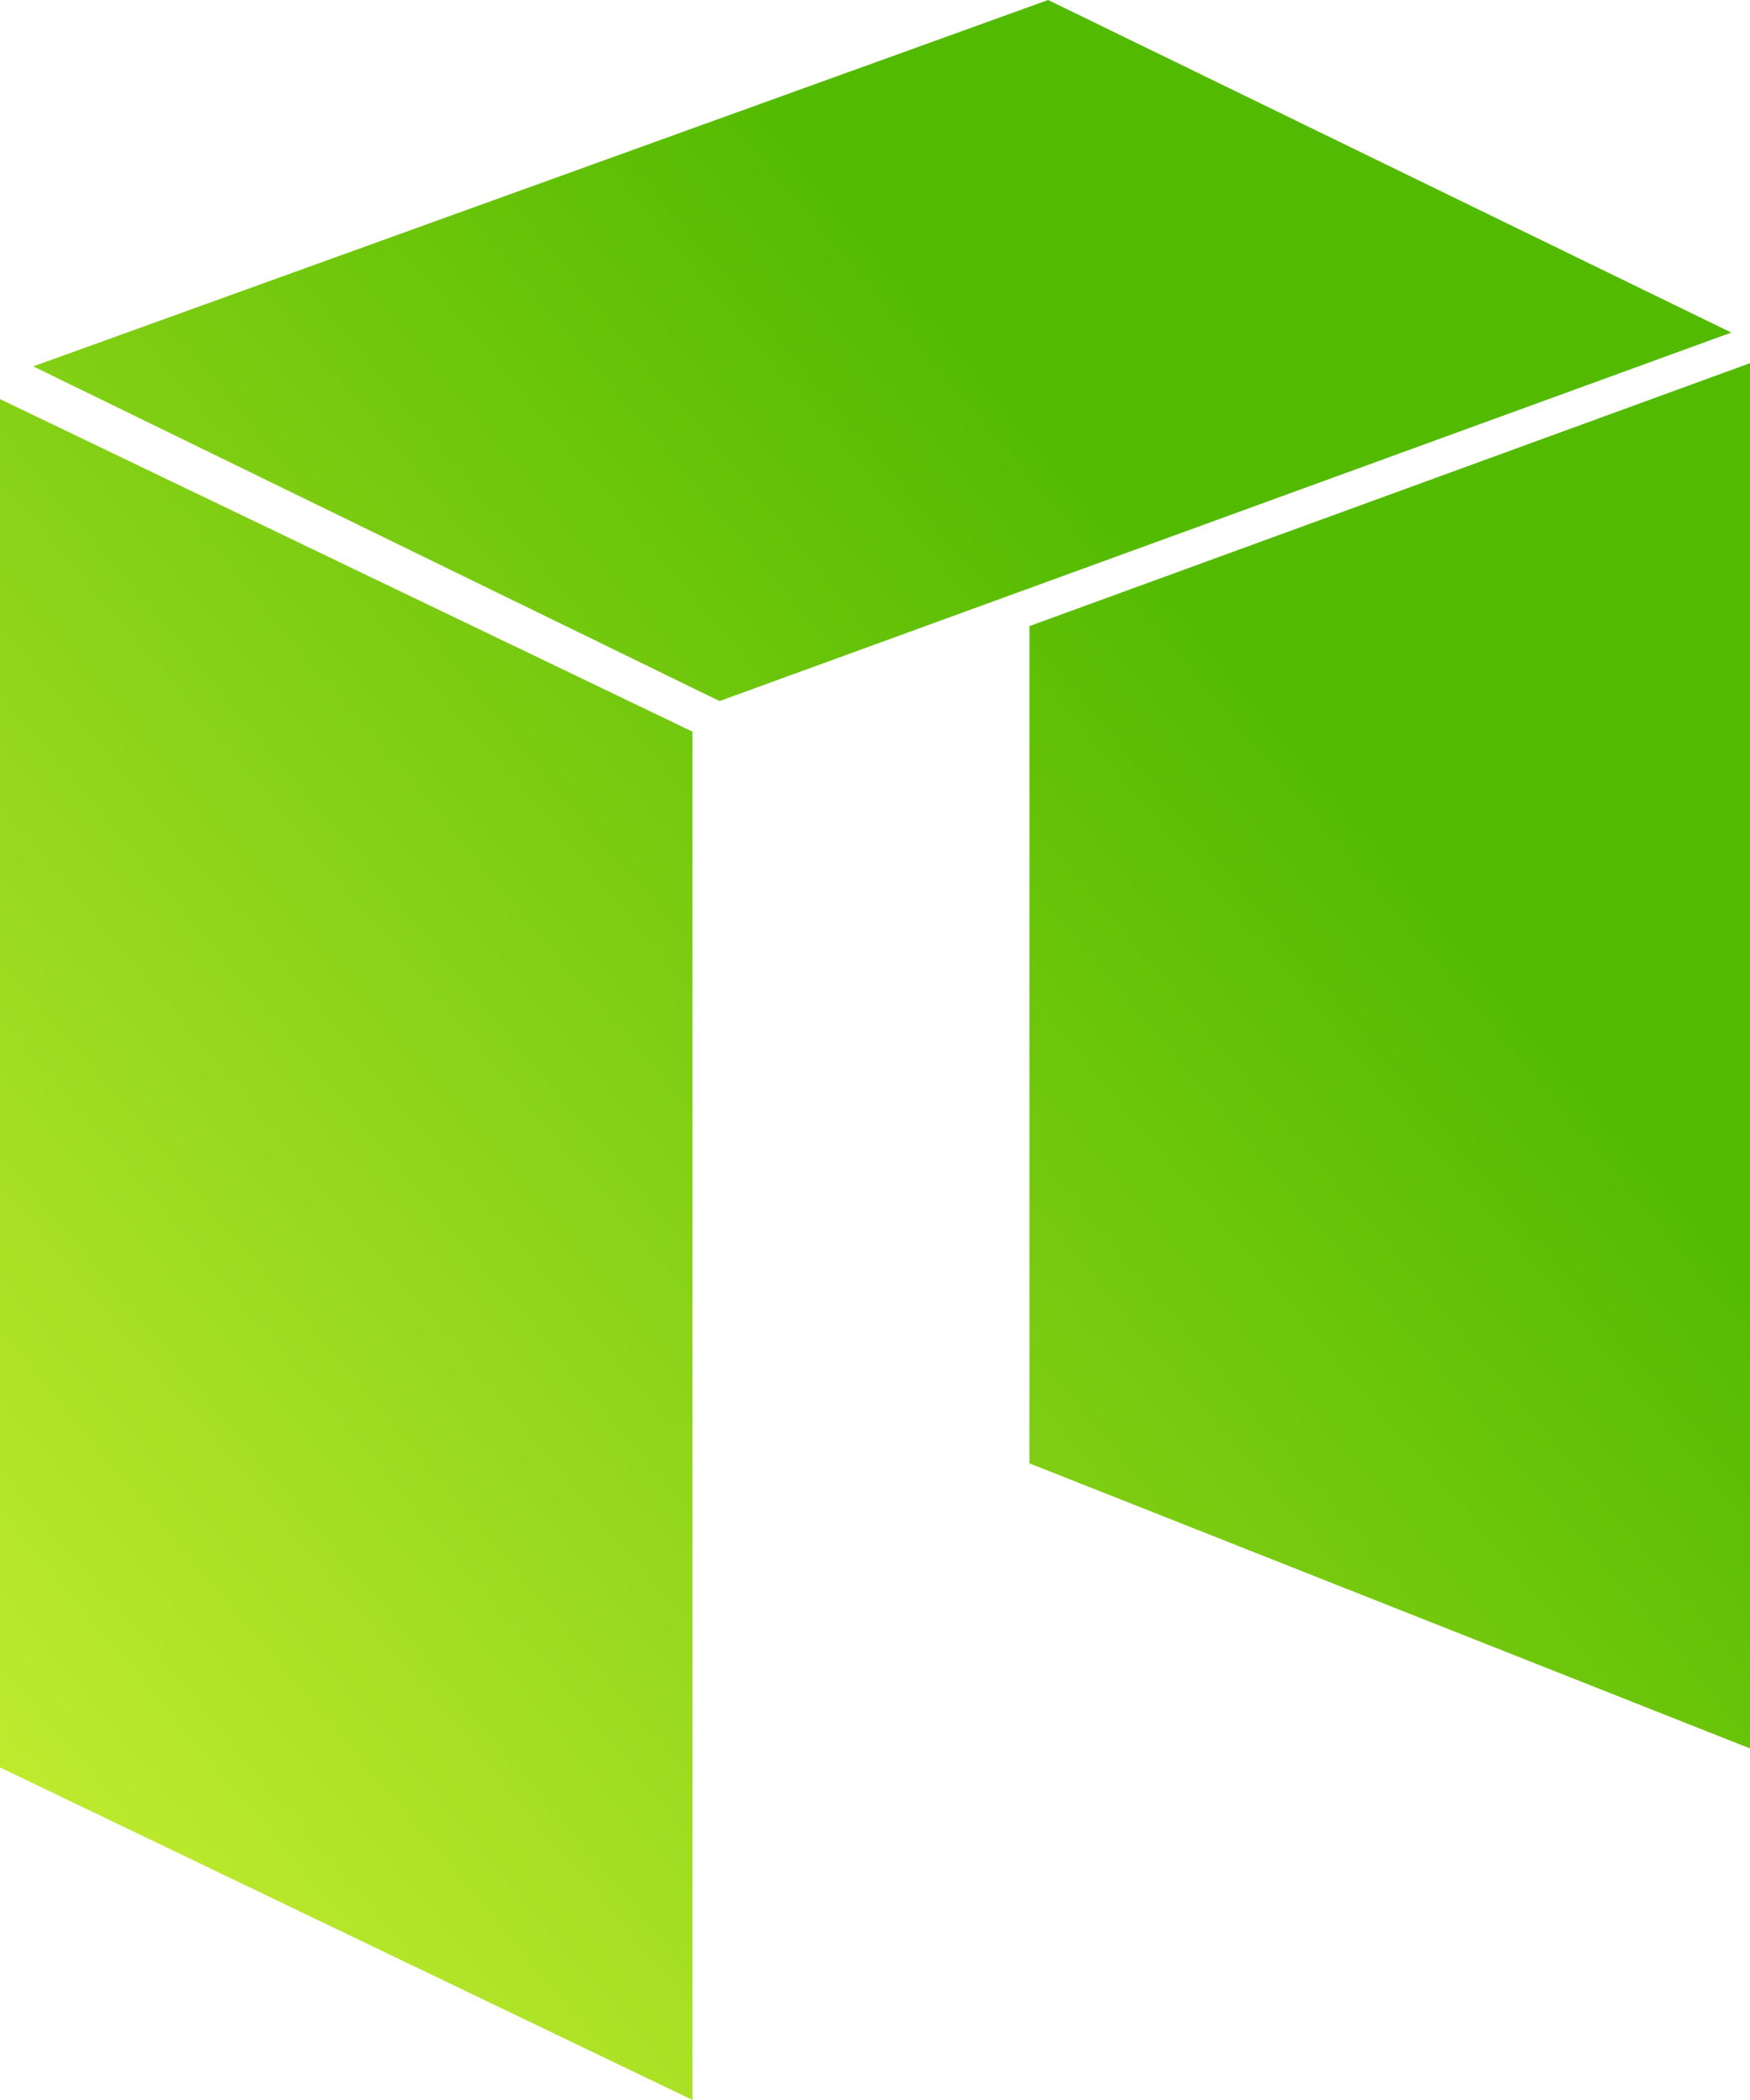 <svg width="100" height="120" viewBox="0 0 100 120" fill="none" xmlns="http://www.w3.org/2000/svg">
<path d="M0 22.805L39.572 41.81V120L0 100.996V22.805ZM59.893 0L1.9 20.936L41.117 40.061L98.931 19.004L59.893 0ZM58.824 35.777V83.62L100 99.91V20.753L58.824 35.777Z" fill="url(#paint0_linear_860_17)"/>
<defs>
<linearGradient id="paint0_linear_860_17" x1="2.23" y1="102.722" x2="75.712" y2="40.844" gradientUnits="userSpaceOnUse">
<stop stop-color="#BEEA2E"/>
<stop offset="1" stop-color="#52BA00"/>
</linearGradient>
</defs>
</svg>
